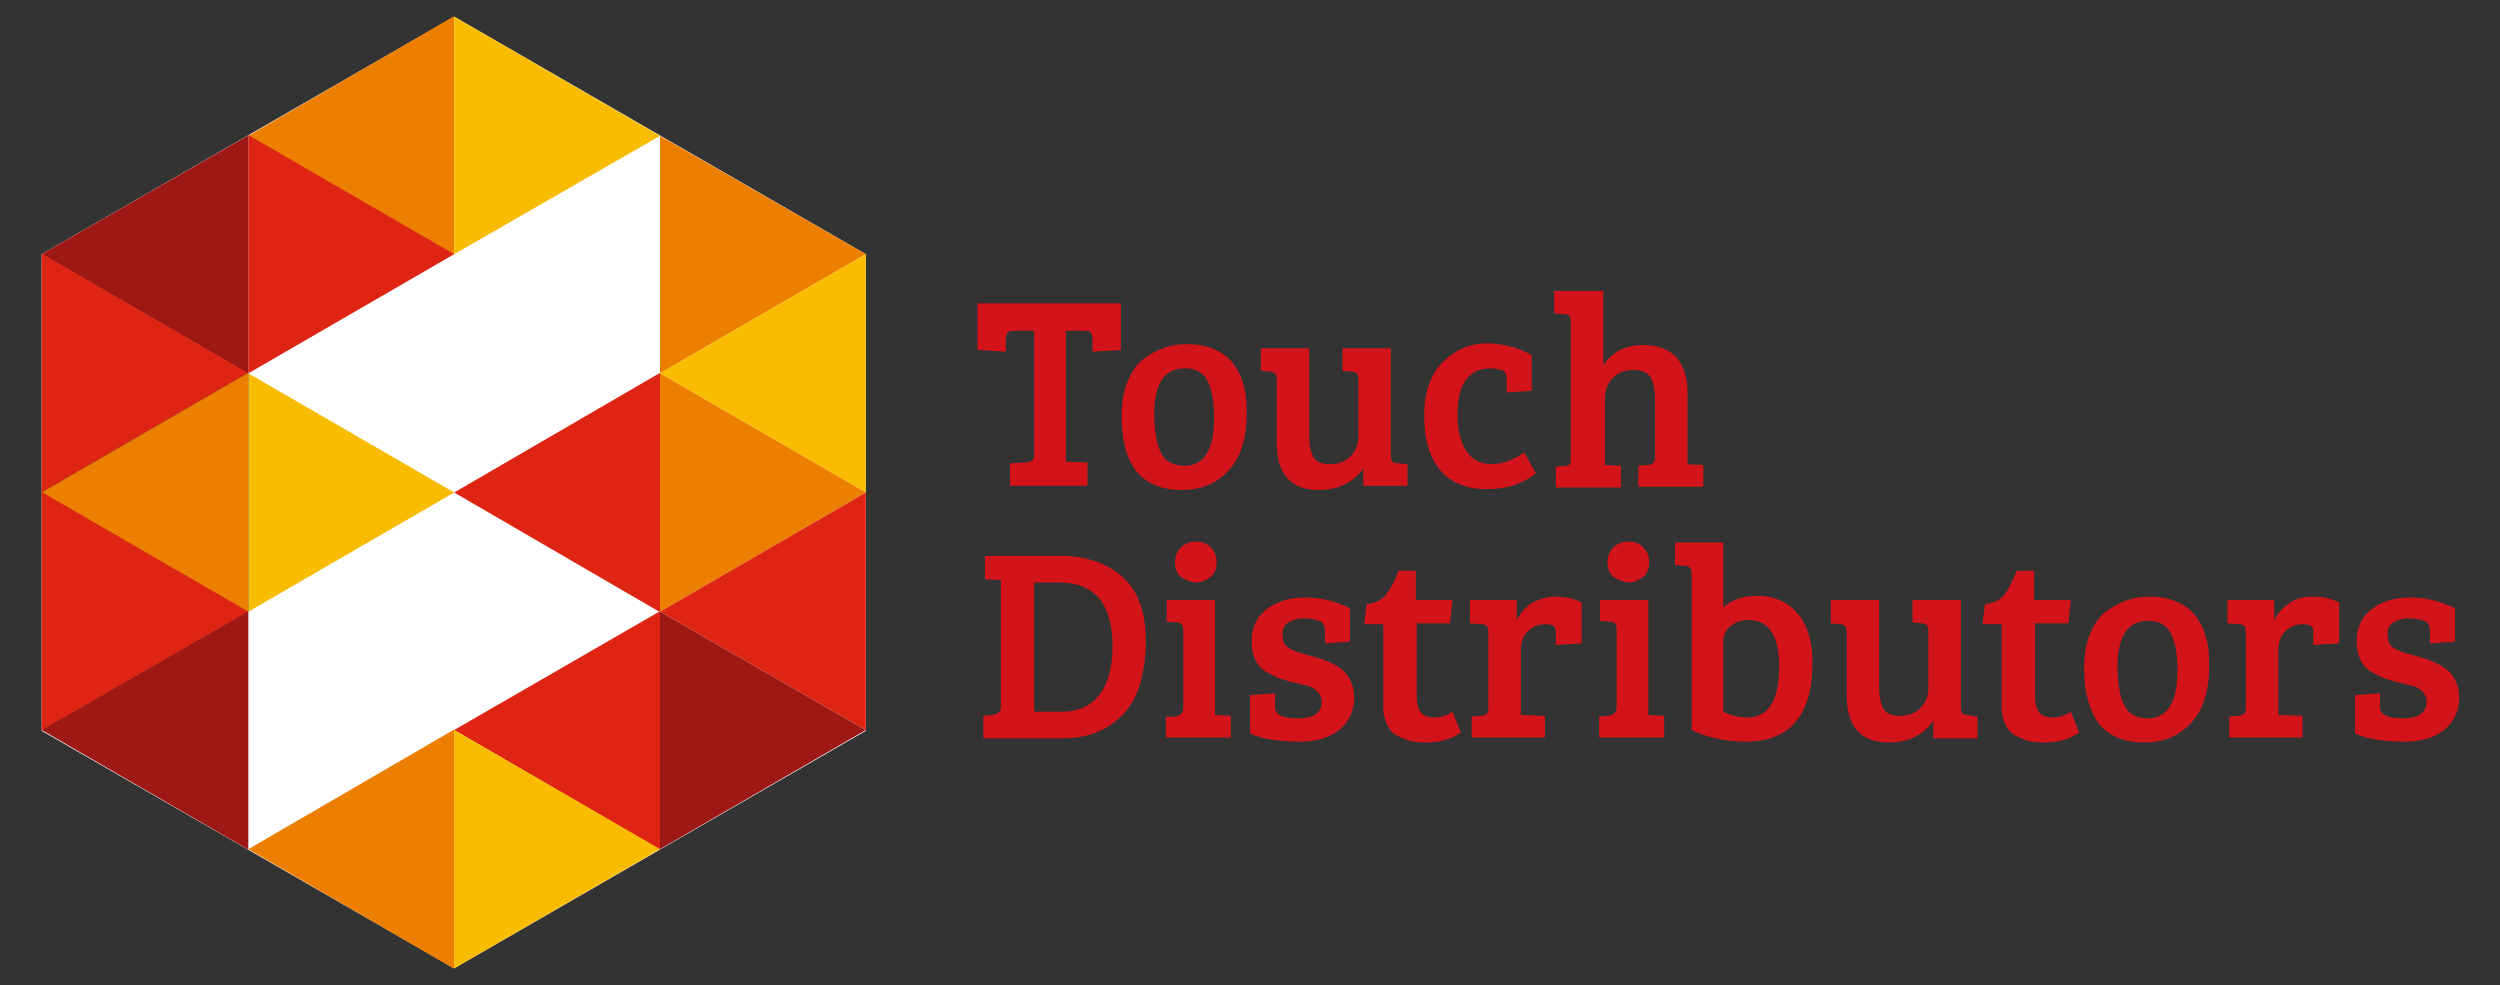 <svg xmlns="http://www.w3.org/2000/svg" xmlns:xlink="http://www.w3.org/1999/xlink" version="1.1" id="Layer_1" x="0px" y="0px" viewBox="0 0 300 118.2" style="enable-background:new 0 0 300 118.2;" xml:space="preserve"><rect x="0" y="0" width="300" height="118.2" fill="#333333" stroke="none"/> <style type="text/css"> .st0{fill:#FFFFFF;} .st1{fill:#D21319;} .st2{fill:#EC7E00;} .st3{fill:#F9BC00;} .st4{fill:#DE2514;} .st5{fill:#9E1915;} .st6{fill:#0A6A30;} </style> <g> <polygon class="st0" points="103.9,87.7 103.9,30.5 54.5,2 5,30.5 5,87.7 54.5,116.2 "></polygon> <path class="st1" d="M124.1,54.6V39.7h-2.6c-0.5,0-0.8,0.3-0.8,1v1.5l-3.4-0.2v-5.6h17.2V42l-3.4,0.2v-1.5c0-0.4-0.1-0.6-0.2-0.8 c-0.1-0.2-0.4-0.2-0.8-0.2h-2.2v15.7l2.6,0.1v2.8h-9.3v-2.7l1.7-0.1C123.8,55.5,124.1,55.2,124.1,54.6"></path> <path class="st1" d="M134.6,50c0-1.6,0.2-3,0.7-4.2c0.5-1.2,1.1-2.1,1.9-2.7c1.6-1.2,3.3-1.8,5.2-1.8c1.3,0,2.4,0.2,3.3,0.6 c0.9,0.4,1.6,0.9,2.1,1.5c0.5,0.6,1,1.4,1.3,2.4c0.4,1.1,0.5,2.3,0.5,3.8c0,3-0.7,5.3-2.2,6.9c-1.5,1.6-3.4,2.3-5.6,2.3 c-2.3,0-4.1-0.7-5.4-2.2C135.2,55.1,134.6,52.9,134.6,50 M142.1,55.9c2.4,0,3.6-1.9,3.6-5.8c0-2-0.3-3.4-0.8-4.4 c-0.5-1-1.4-1.5-2.7-1.5c-1.3,0-2.2,0.5-2.8,1.4c-0.6,1-0.9,2.3-0.9,4c0,3.1,0.6,5,1.7,5.8C140.8,55.7,141.4,55.9,142.1,55.9"></path> <path class="st1" d="M168.9,55.7v2.6h-5.3v-2.1c-1.2,1.7-3,2.6-5.3,2.6c-3.4,0-5.1-1.9-5.1-5.7v-7.6c0-0.6-0.3-0.9-0.8-0.9 l-1.1-0.1v-2.7h5.8v10.4c0,1.2,0.2,2,0.5,2.6c0.3,0.6,1,0.9,2,0.9c1,0,1.9-0.3,2.5-1c0.6-0.6,0.9-1.4,0.9-2.3v-6.9 c0-0.4-0.1-0.6-0.2-0.7c-0.1-0.1-0.3-0.2-0.6-0.2l-1.1-0.1v-2.7h5.8v12.9c0,0.4,0.1,0.6,0.2,0.7c0.1,0.1,0.3,0.2,0.7,0.2 L168.9,55.7z"></path> <path class="st1" d="M176,54.2c0.7,1,1.7,1.5,3,1.5c1.3,0,2.6-0.5,3.9-1.4l1.4,2.5c-1.6,1.3-3.5,1.9-5.9,1.9 c-2.3,0-4.2-0.7-5.5-2.2c-1.3-1.5-2-3.7-2-6.6c0-2.9,0.8-5.1,2.3-6.5c1.5-1.5,3.3-2.2,5.2-2.2c1.9,0,3.7,0.5,5.4,1.4v4.3l-3,0.2 v-1.6c0-0.6-0.2-1-0.6-1.1c-0.4-0.1-0.9-0.2-1.3-0.2c-2.7,0-4,1.9-4,5.6C174.9,51.7,175.3,53.2,176,54.2"></path> <path class="st1" d="M188.5,54.6v-16c0-0.4-0.1-0.6-0.2-0.7c-0.1-0.1-0.3-0.2-0.6-0.2l-1.2-0.1v-2.7h5.9v8.9 c1.1-1.6,2.7-2.4,4.8-2.4c1.7,0,3,0.5,3.9,1.4c0.9,1,1.4,2.4,1.4,4.3v8.6l1.9,0.1v2.6h-7.8v-2.5l1.1-0.1c0.3,0,0.6-0.1,0.7-0.3 c0.2-0.1,0.2-0.4,0.2-0.8v-6.8c0-1.1-0.2-2-0.5-2.6c-0.4-0.6-1.1-0.9-2.1-0.9c-1,0-1.9,0.3-2.5,1c-0.6,0.6-0.9,1.4-0.9,2.4v8 l1.9,0.1v2.6h-7.8v-2.5l1.1-0.1c0.3,0,0.6-0.1,0.7-0.3C188.4,55.3,188.5,55,188.5,54.6"></path> <path class="st1" d="M118,88.6v-2.7l1.1-0.1c0.6-0.1,1-0.4,1-0.9V69.6l-1.9-0.1v-2.8h9c3.2,0,5.7,0.9,7.6,2.6 c1.8,1.7,2.7,4.2,2.7,7.6c0,2.1-0.3,3.9-0.8,5.5c-0.5,1.5-1.3,2.8-2.2,3.6c-1.9,1.8-4.2,2.6-7,2.6H118z M124.1,69.9v15.5h3.4 c1.9,0,3.4-0.7,4.4-2c1.1-1.4,1.6-3.3,1.6-5.9c0-5-2.1-7.6-6.4-7.6H124.1z"></path> <path class="st1" d="M145.8,72v13.8l1.9,0.1v2.6h-7.8v-2.5L141,86c0.6-0.1,1-0.4,1-1.1v-9.2c0-0.4-0.1-0.6-0.2-0.8 c-0.1-0.1-0.3-0.2-0.6-0.2l-1.2-0.1V72H145.8z M141.7,69.2c-0.5-0.4-0.7-1-0.7-1.7c0-0.7,0.2-1.3,0.7-1.8c0.5-0.5,1.1-0.7,1.8-0.7 c0.7,0,1.4,0.2,1.8,0.7c0.5,0.5,0.7,1.1,0.7,1.8c0,0.7-0.2,1.3-0.7,1.7c-0.5,0.4-1.1,0.7-1.8,0.7C142.8,69.8,142.2,69.6,141.7,69.2 "></path> <path class="st1" d="M158.3,74.5c-0.5-0.2-1.2-0.3-1.9-0.3c-0.7,0-1.3,0.2-1.8,0.5c-0.5,0.3-0.7,0.8-0.7,1.3s0.1,0.9,0.2,1.2 c0.2,0.3,0.4,0.5,0.8,0.7c0.5,0.3,1.2,0.5,2,0.7c0.8,0.2,1.3,0.4,1.7,0.5c0.4,0.1,0.8,0.3,1.4,0.6c0.6,0.3,1,0.6,1.3,0.9 c0.8,0.8,1.2,1.9,1.2,3.1c0,1.6-0.6,2.9-1.8,3.9c-1.2,0.9-2.7,1.4-4.6,1.4c-2.7,0-4.7-0.3-6.1-1v-4.6l3-0.2v1.6 c0,1,0.9,1.4,2.8,1.4s2.8-0.7,2.8-2c0-0.5-0.2-0.9-0.5-1.2c-0.3-0.3-0.6-0.5-0.9-0.6c-0.3-0.1-0.7-0.2-1.1-0.3 c-0.4-0.1-0.8-0.2-1.3-0.3c-0.4-0.1-0.8-0.3-1.3-0.4c-0.5-0.2-1-0.5-1.6-0.8c-1.1-0.7-1.7-1.9-1.7-3.6c0-1.7,0.6-3,1.8-3.9 c1.2-0.9,2.7-1.4,4.6-1.4c1.8,0,3.6,0.4,5.4,1.3v4l-3,0.2v-1.4C159,75.1,158.8,74.7,158.3,74.5"></path> <path class="st1" d="M167.8,68.5h2.1V72h4.4l-0.3,2.8h-4v8.7c0,1,0.2,1.6,0.5,2c0.4,0.4,0.9,0.6,1.6,0.6c0.7,0,1.5-0.2,2.2-0.7 l1,2.5c-1.1,0.8-2.5,1.2-4.2,1.2c-1,0-1.8-0.1-2.5-0.4c-0.7-0.3-1.2-0.5-1.5-0.8c-0.3-0.3-0.6-0.8-0.8-1.3 c-0.2-0.6-0.3-1.1-0.3-1.4c0-0.3,0-0.8,0-1.5v-8.8h-2.3l0.3-2.4c1-0.1,1.8-0.5,2.3-1.1C166.9,70.6,167.4,69.7,167.8,68.5"></path> <path class="st1" d="M178.6,84.9v-9.1c0-0.4-0.1-0.6-0.2-0.7c-0.1-0.1-0.3-0.2-0.6-0.2l-1.4-0.1V72h5.6v2.5c0.4-0.9,1-1.6,1.8-2.1 s1.8-0.8,2.9-0.8c1.1,0,2.1,0.2,3.1,0.7v4.9l-3.1,0.2v-1.5c0-0.4-0.1-0.7-0.3-0.8c-0.2-0.1-0.5-0.2-0.9-0.2c-0.9,0-1.6,0.3-2.2,0.9 c-0.6,0.6-0.8,1.4-0.8,2.4v7.6l2.9,0.1v2.6h-8.8v-2.5l1.1-0.1c0.3,0,0.6-0.1,0.7-0.3C178.6,85.6,178.6,85.3,178.6,84.9"></path> <path class="st1" d="M197.8,72v13.8l1.9,0.1v2.6h-7.8v-2.5l1.1-0.1c0.6-0.1,1-0.4,1-1.1v-9.2c0-0.4-0.1-0.6-0.2-0.8 c-0.1-0.1-0.3-0.2-0.6-0.2l-1.2-0.1V72H197.8z M193.6,69.2c-0.5-0.4-0.7-1-0.7-1.7c0-0.7,0.2-1.3,0.7-1.8c0.5-0.5,1.1-0.7,1.8-0.7 c0.7,0,1.4,0.2,1.8,0.7c0.5,0.5,0.7,1.1,0.7,1.8c0,0.7-0.2,1.3-0.7,1.7c-0.5,0.4-1.1,0.7-1.8,0.7C194.7,69.8,194.1,69.6,193.6,69.2 "></path> <path class="st1" d="M203,87.6V68.7c0-0.5-0.3-0.8-0.8-0.8l-1.2-0.1v-2.7h5.8v7.8c1-0.9,2.3-1.4,4-1.4c2.1,0,3.7,0.7,4.9,2.1 c1.2,1.4,1.8,3.4,1.8,5.9c0,6.3-2.7,9.5-8,9.5c-1.1,0-2.3-0.1-3.6-0.4C204.7,88.3,203.7,88,203,87.6 M206.8,76.9v8.5 c0.8,0.4,1.8,0.7,2.9,0.7c2.5,0,3.8-2,3.8-6.1c0-3.7-1.2-5.6-3.7-5.6c-0.8,0-1.5,0.2-2.1,0.7C207.1,75.6,206.8,76.2,206.8,76.9"></path> <path class="st1" d="M237.3,86v2.6H232v-2.1c-1.2,1.7-3,2.6-5.3,2.6c-3.4,0-5.1-1.9-5.1-5.7v-7.6c0-0.6-0.3-0.9-0.8-0.9l-1.1-0.1 V72h5.8v10.4c0,1.2,0.2,2,0.5,2.6c0.3,0.6,1,0.9,2,0.9c1,0,1.9-0.3,2.5-1c0.6-0.6,0.9-1.4,0.9-2.3v-6.9c0-0.4-0.1-0.6-0.2-0.7 c-0.1-0.1-0.3-0.2-0.6-0.2l-1.1-0.1V72h5.8v12.9c0,0.4,0.1,0.6,0.2,0.7c0.1,0.1,0.3,0.2,0.7,0.2L237.3,86z"></path> <path class="st1" d="M242,68.5h2.1V72h4.4l-0.3,2.8h-4v8.7c0,1,0.2,1.6,0.5,2c0.4,0.4,0.9,0.6,1.6,0.6c0.7,0,1.5-0.2,2.2-0.7l1,2.5 c-1.1,0.8-2.5,1.2-4.2,1.2c-1,0-1.8-0.1-2.5-0.4c-0.7-0.3-1.2-0.5-1.5-0.8c-0.3-0.3-0.6-0.8-0.8-1.3c-0.2-0.6-0.3-1.1-0.3-1.4 c0-0.3,0-0.8,0-1.5v-8.8h-2.3l0.3-2.4c1-0.1,1.8-0.5,2.3-1.1C241.1,70.6,241.5,69.7,242,68.5"></path> <path class="st1" d="M250.1,80.3c0-1.6,0.2-3,0.7-4.2c0.5-1.2,1.1-2.1,1.9-2.7c1.6-1.2,3.3-1.8,5.2-1.8c1.3,0,2.4,0.2,3.3,0.6 c0.9,0.4,1.6,0.9,2.1,1.5c0.5,0.6,1,1.4,1.3,2.4c0.4,1.1,0.5,2.3,0.5,3.8c0,3-0.7,5.3-2.2,6.9c-1.5,1.6-3.4,2.3-5.6,2.3 c-2.3,0-4.1-0.7-5.4-2.2C250.8,85.4,250.1,83.2,250.1,80.3 M257.7,86.2c2.4,0,3.6-1.9,3.6-5.8c0-2-0.3-3.4-0.8-4.4 c-0.5-1-1.4-1.5-2.7-1.5s-2.2,0.5-2.8,1.4c-0.6,1-0.9,2.3-0.9,4c0,3.1,0.6,5,1.7,5.8C256.3,86,256.9,86.2,257.7,86.2"></path> <path class="st1" d="M269.5,84.9v-9.1c0-0.4-0.1-0.6-0.2-0.7c-0.1-0.1-0.3-0.2-0.6-0.2l-1.4-0.1V72h5.6v2.5c0.4-0.9,1-1.6,1.8-2.1 c0.8-0.6,1.8-0.8,2.9-0.8c1.1,0,2.1,0.2,3.1,0.7v4.9l-3.1,0.2v-1.5c0-0.4-0.1-0.7-0.3-0.8c-0.2-0.1-0.5-0.2-0.9-0.2 c-0.9,0-1.6,0.3-2.2,0.9c-0.6,0.6-0.8,1.4-0.8,2.4v7.6l2.9,0.1v2.6h-8.8v-2.5l1.1-0.1c0.3,0,0.6-0.1,0.7-0.3 C269.5,85.6,269.5,85.3,269.5,84.9"></path> <path class="st1" d="M290.9,74.5c-0.5-0.2-1.2-0.3-1.9-0.3c-0.7,0-1.3,0.2-1.8,0.5c-0.5,0.3-0.7,0.8-0.7,1.3s0.1,0.9,0.2,1.2 c0.2,0.3,0.4,0.5,0.8,0.7c0.5,0.3,1.2,0.5,2,0.7c0.8,0.2,1.3,0.4,1.7,0.5c0.4,0.1,0.8,0.3,1.4,0.6c0.6,0.3,1,0.6,1.3,0.9 c0.8,0.8,1.2,1.9,1.2,3.1c0,1.6-0.6,2.9-1.8,3.9c-1.2,0.9-2.7,1.4-4.6,1.4c-2.7,0-4.7-0.3-6.1-1v-4.6l3-0.2v1.6 c0,1,0.9,1.4,2.8,1.4c1.8,0,2.8-0.7,2.8-2c0-0.5-0.2-0.9-0.5-1.2c-0.3-0.3-0.6-0.5-0.9-0.6c-0.3-0.1-0.7-0.2-1.1-0.3 c-0.4-0.1-0.8-0.2-1.3-0.3c-0.4-0.1-0.8-0.3-1.3-0.4c-0.5-0.2-1-0.5-1.6-0.8c-1.1-0.7-1.7-1.9-1.7-3.6c0-1.7,0.6-3,1.8-3.9 c1.2-0.9,2.7-1.4,4.6-1.4c1.8,0,3.6,0.4,5.4,1.3v4l-3,0.2v-1.4C291.6,75.1,291.4,74.7,290.9,74.5"></path> <polygon class="st2" points="54.4,2 29.8,16.3 54.4,30.5 54.5,30.5 54.5,2 "></polygon> <polygon class="st3" points="54.5,2 54.5,30.5 54.5,30.5 79.2,16.3 54.5,2 "></polygon> <polygon class="st2" points="79.2,16.3 79.2,44.8 79.2,44.8 103.9,30.5 79.2,16.3 "></polygon> <polygon class="st3" points="103.9,30.5 79.2,44.8 103.9,59.1 103.9,59.1 103.9,30.5 "></polygon> <polygon class="st4" points="79.1,73.4 79.2,73.4 79.2,44.8 79.1,44.8 54.5,59.1 "></polygon> <polygon class="st2" points="79.2,44.8 79.2,73.4 79.2,73.4 103.9,59.1 79.2,44.8 "></polygon> <polygon class="st4" points="103.9,59.1 79.2,73.4 103.9,87.6 103.9,87.6 103.9,59.1 "></polygon> <polygon class="st4" points="79.1,101.9 79.2,101.9 79.2,73.4 79.1,73.4 54.5,87.6 "></polygon> <polygon class="st5" points="79.2,73.4 79.2,101.9 79.2,101.9 103.9,87.6 79.2,73.4 "></polygon> <polygon class="st3" points="54.5,87.6 54.5,116.2 54.5,116.2 79.2,101.9 54.5,87.6 "></polygon> <polygon class="st4" points="29.8,44.8 29.8,44.8 29.8,16.2 29.8,16.2 54.5,30.5 "></polygon> <polygon class="st5" points="29.7,16.3 5,30.5 29.7,44.8 29.8,44.8 29.8,16.3 "></polygon> <polygon class="st4" points="5,30.5 5,59.1 5.1,59.1 29.8,44.8 5.1,30.5 "></polygon> <polygon class="st3" points="29.8,73.4 29.8,73.4 29.8,44.8 29.8,44.8 54.5,59.1 "></polygon> <polygon class="st6" points="29.7,44.8 5,59.1 29.7,73.4 29.8,73.4 29.8,44.8 "></polygon> <polygon class="st2" points="29.7,44.8 5,59.1 29.7,73.4 29.8,73.4 29.8,44.8 "></polygon> <polygon class="st4" points="5,59.1 5,87.6 5.1,87.6 29.8,73.4 5.1,59.1 "></polygon> <polygon class="st2" points="54.4,87.6 29.8,101.9 54.4,116.2 54.5,116.2 54.5,87.6 "></polygon> <polygon class="st5" points="29.7,73.4 5,87.6 29.7,101.9 29.8,101.9 29.8,73.4 "></polygon> </g> </svg>